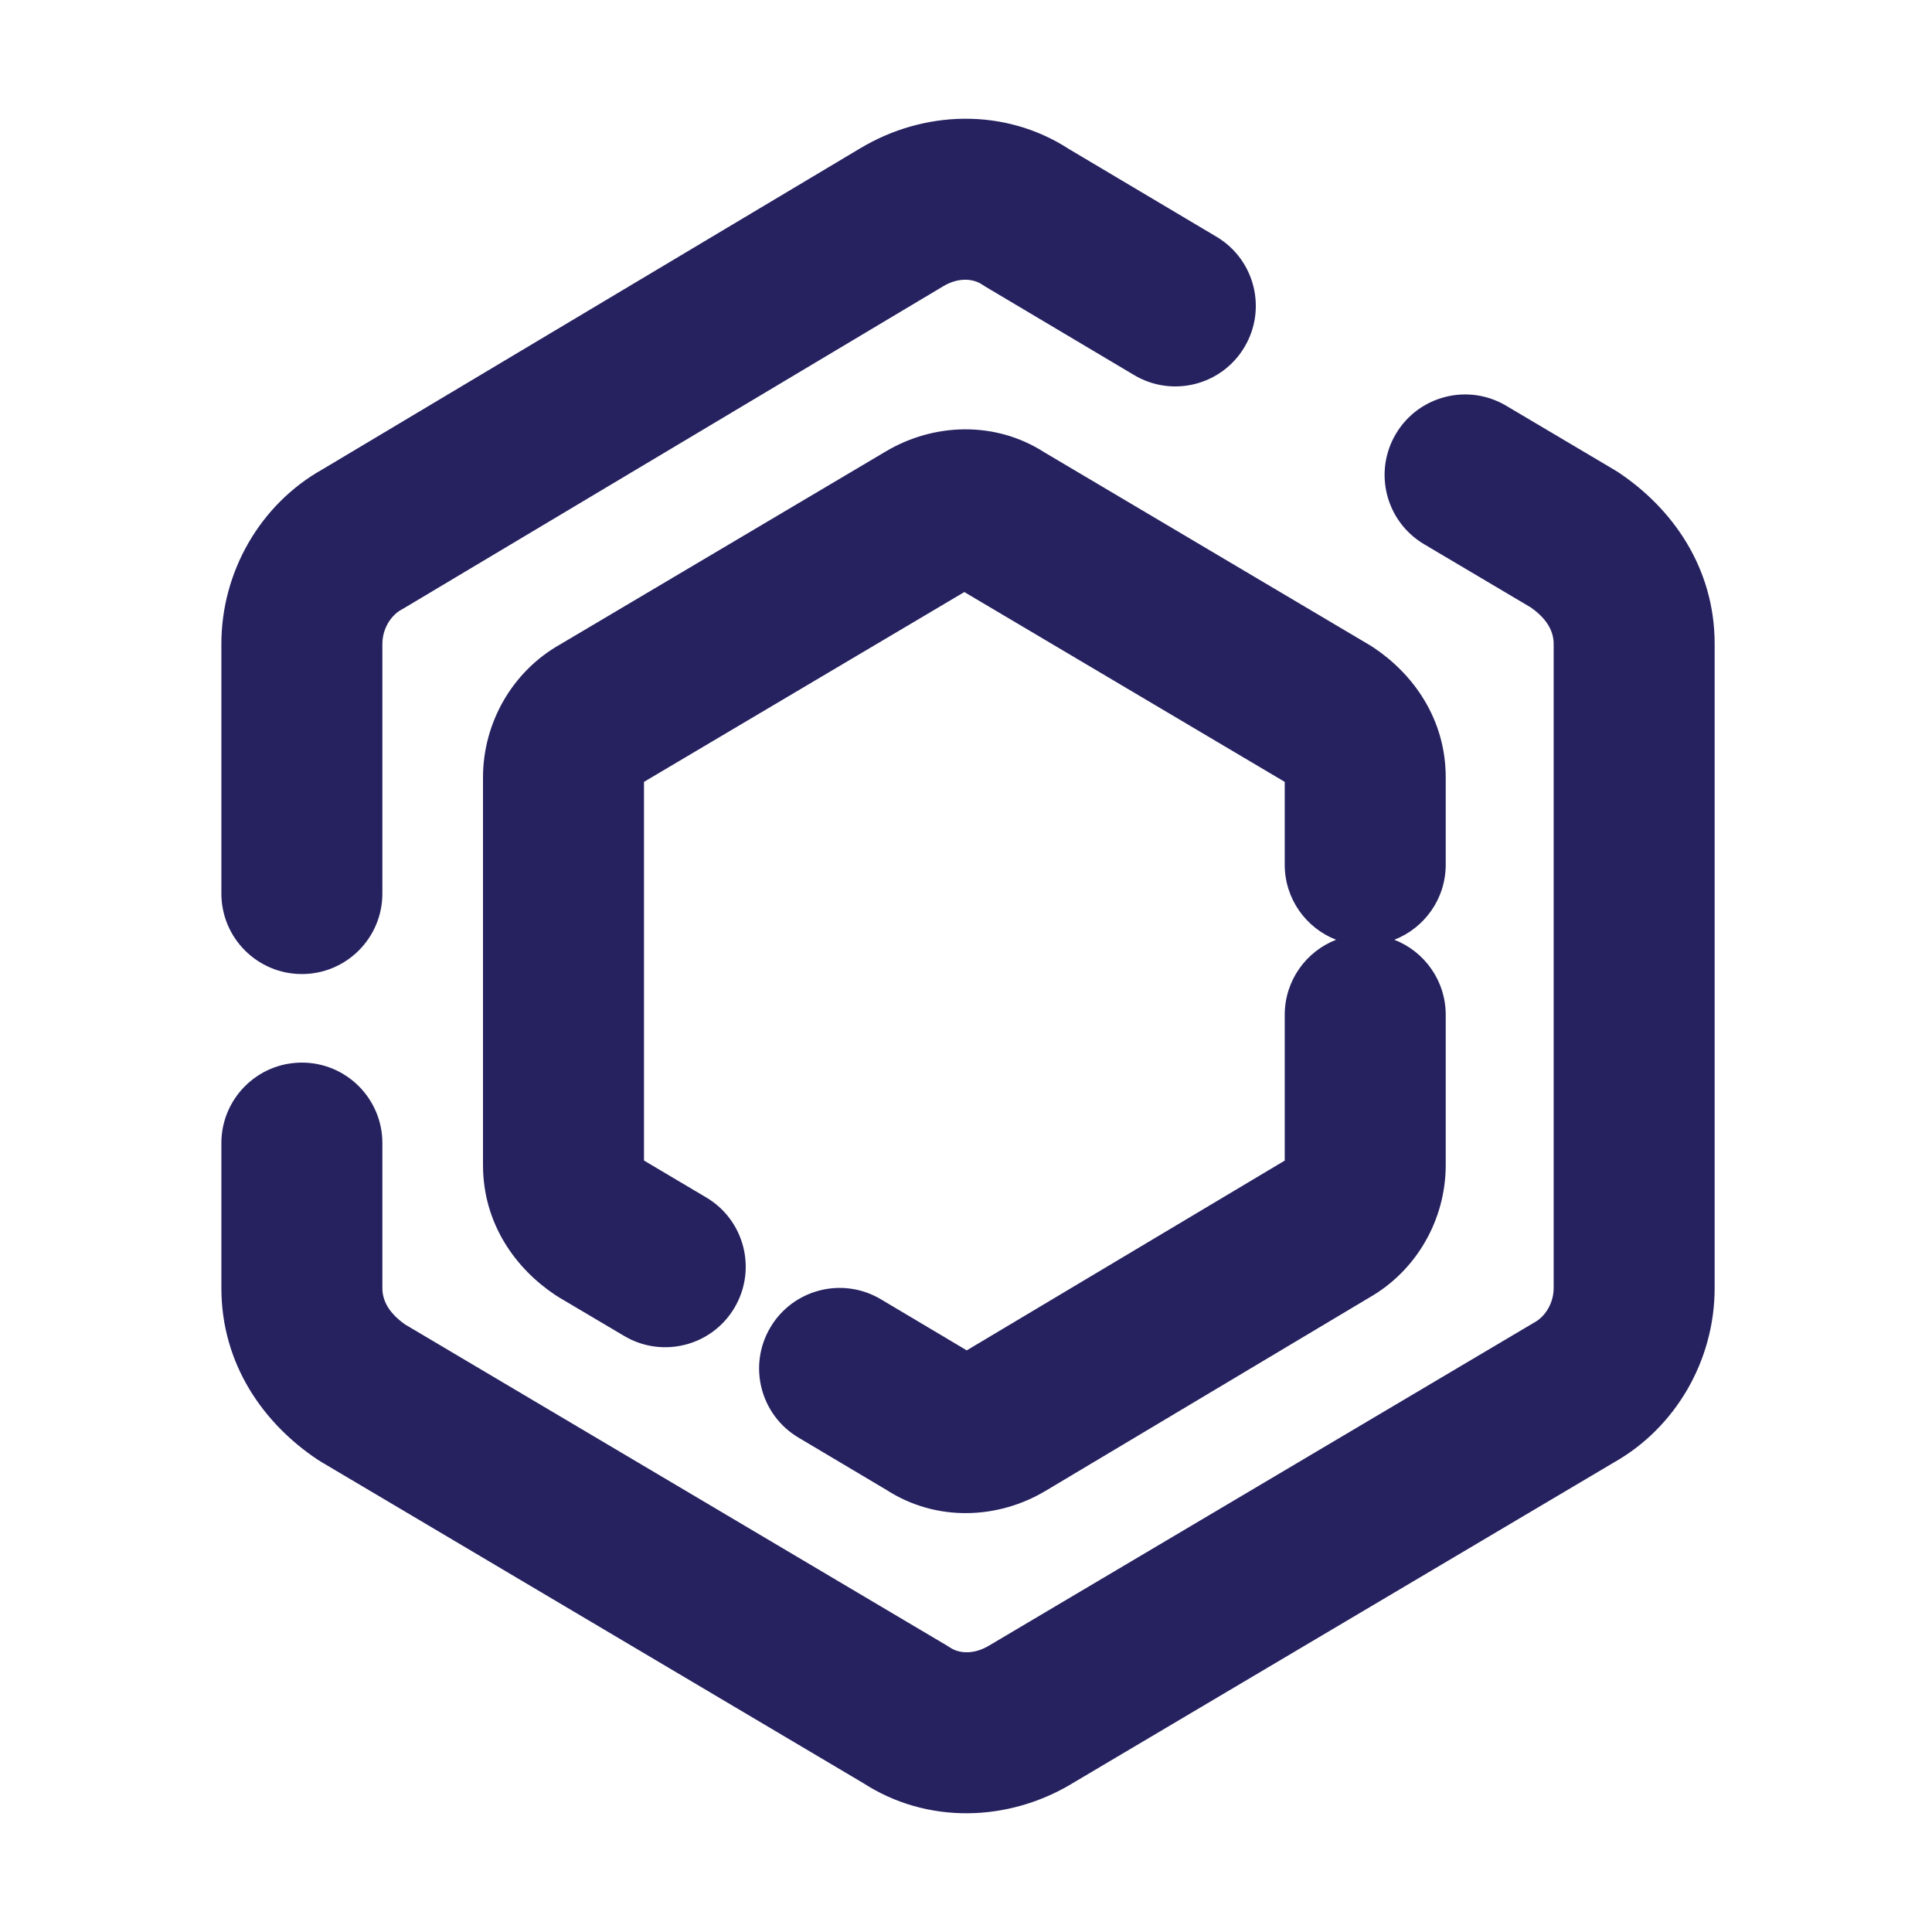 <?xml version="1.0" encoding="UTF-8"?>
<svg xmlns="http://www.w3.org/2000/svg" width="36" height="36" viewBox="0 0 36 36" fill="none">
  <path fill-rule="evenodd" clip-rule="evenodd" d="M22.667 4.411L19.92 2.778C18.723 2.001 17.215 2.052 16.03 2.763L16.028 2.764L5.998 8.752C4.853 9.399 4.125 10.648 4.125 12V16.65C4.125 17.478 4.797 18.15 5.625 18.15C6.453 18.15 7.125 17.478 7.125 16.65V12C7.125 11.711 7.287 11.467 7.478 11.361C7.492 11.354 7.506 11.346 7.519 11.338L17.569 5.338L17.572 5.336C17.874 5.155 18.146 5.2 18.293 5.298C18.314 5.312 18.336 5.326 18.358 5.339L21.133 6.989C21.846 7.413 22.766 7.179 23.189 6.467C23.613 5.755 23.379 4.834 22.667 4.411ZM28.065 7.56C27.352 7.137 26.432 7.373 26.01 8.085C25.587 8.798 25.823 9.718 26.535 10.14L28.521 11.317C28.853 11.548 28.95 11.788 28.95 12V24C28.95 24.289 28.788 24.533 28.596 24.639C28.592 24.641 28.588 24.643 28.584 24.646C28.576 24.65 28.568 24.655 28.56 24.66L18.435 30.66L18.435 30.66L18.428 30.664C18.126 30.845 17.854 30.8 17.707 30.702C17.685 30.687 17.663 30.673 17.64 30.66L7.554 24.683C7.222 24.452 7.125 24.212 7.125 24V21.3C7.125 20.472 6.453 19.8 5.625 19.8C4.797 19.8 4.125 20.472 4.125 21.3V24C4.125 25.433 4.922 26.534 5.918 27.198C5.94 27.213 5.962 27.227 5.985 27.24L16.081 33.223C17.277 33.998 18.783 33.948 19.968 33.239L19.972 33.236L30.074 27.25C31.221 26.602 31.95 25.353 31.95 24V12C31.95 10.567 31.153 9.466 30.157 8.802C30.135 8.787 30.113 8.773 30.09 8.76L28.065 7.56Z" fill="#262260"></path>
  <path fill-rule="evenodd" clip-rule="evenodd" d="M14.879 26.788L16.522 27.765C17.449 28.361 18.597 28.31 19.484 27.779L19.486 27.778L25.514 24.179C26.39 23.68 26.939 22.731 26.939 21.708V18.91C26.939 18.273 26.541 17.728 25.981 17.511C26.541 17.293 26.939 16.749 26.939 16.112V14.487C26.939 13.383 26.32 12.55 25.594 12.066C25.572 12.051 25.549 12.037 25.526 12.023L19.461 8.429C18.535 7.834 17.388 7.885 16.502 8.414L10.427 12.014C9.55 12.512 9 13.463 9 14.487V21.708C9 22.812 9.618 23.645 10.345 24.129C10.367 24.144 10.39 24.158 10.412 24.172L11.631 24.894C12.344 25.316 13.264 25.081 13.686 24.368C14.108 23.655 13.873 22.735 13.16 22.313L12 21.625V14.569L17.969 11.032L23.939 14.569V16.112C23.939 16.749 24.336 17.293 24.896 17.511C24.336 17.728 23.939 18.273 23.939 18.91V21.626L18.014 25.162L16.412 24.209C15.7 23.786 14.779 24.02 14.356 24.732C13.932 25.444 14.166 26.365 14.879 26.788Z" fill="#262260"></path>
</svg>
